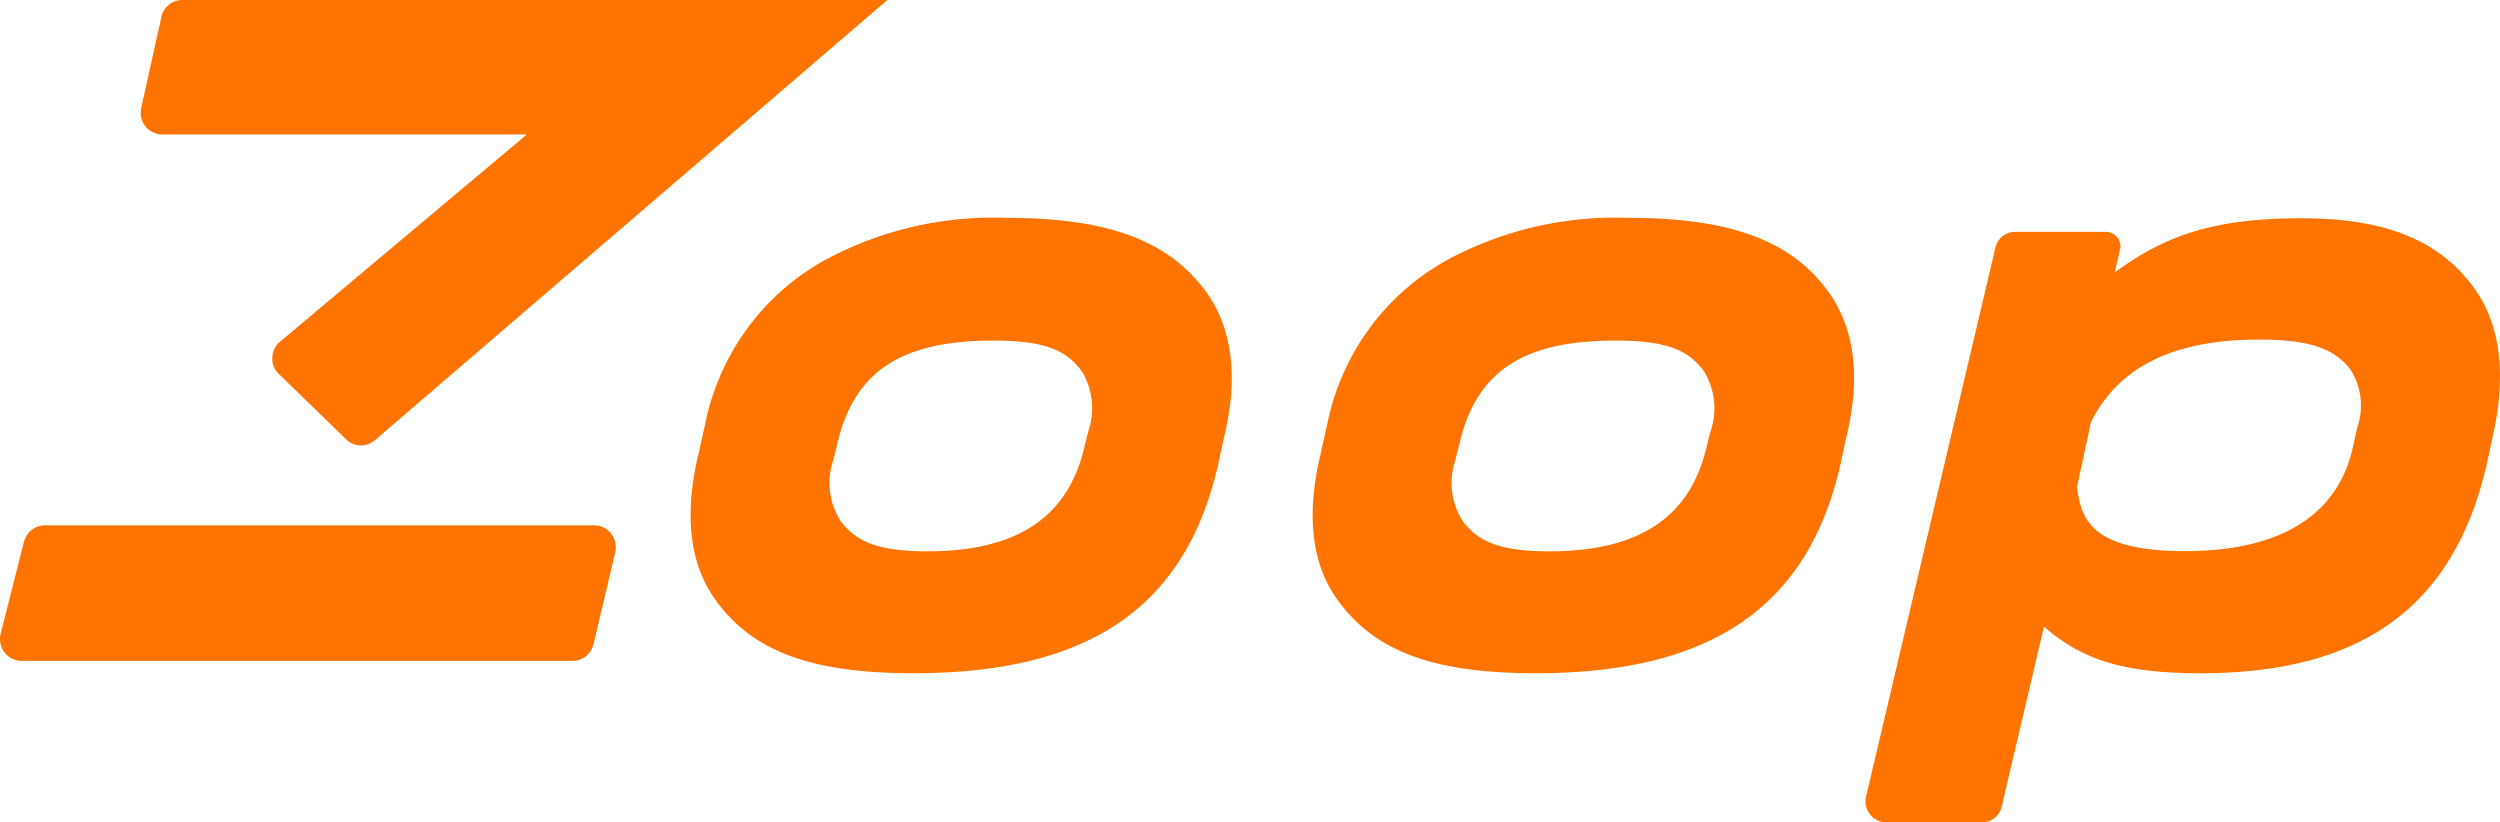 <svg xmlns="http://www.w3.org/2000/svg" width="226" height="74.339" viewBox="348 127 226 74.339"><g data-name="Grupo 1517"><path d="M438.997 146.694a32.035 32.035 0 0 0-16.353 3.777 21.72 21.72 0 0 0-7.09 6.223 21.956 21.956 0 0 0-3.813 8.667l-.6 2.677c-1.362 5.721-.763 10.287 1.818 13.57 3.361 4.382 8.63 6.252 17.625 6.252 15.718 0 24.512-5.85 27.491-18.685l.583-2.677c1.344-5.501.727-10.067-1.817-13.368-3.398-4.456-8.85-6.436-17.844-6.436Zm7.396 19.254-.455 1.833c-1.562 6.106-6.178 9.059-14.118 9.059-4.76 0-6.505-1.027-7.814-2.714a6.4 6.4 0 0 1-.69-5.501l.454-1.834c1.6-6.308 5.815-9.003 14.046-9.003 4.888 0 6.614.99 7.94 2.714a6.38 6.38 0 0 1 .636 5.446Z" fill="#FF7300" fill-rule="evenodd" data-name="Caminho 8905"/><path d="M495.235 146.694a32.034 32.034 0 0 0-16.353 3.777 21.722 21.722 0 0 0-7.091 6.223 21.977 21.977 0 0 0-3.812 8.667l-.599 2.677c-1.363 5.721-.782 10.287 1.817 13.57 3.362 4.382 8.632 6.252 17.625 6.252 15.682 0 24.53-5.85 27.51-18.685l.582-2.677c1.344-5.501.727-10.067-1.817-13.368-3.325-4.456-8.904-6.436-17.862-6.436Zm7.397 19.254-.455 1.833c-1.563 6.106-6.178 9.059-14.118 9.059-4.762 0-6.523-1.027-7.814-2.714a6.413 6.413 0 0 1-.692-5.501l.455-1.834c1.6-6.308 5.796-9.003 14.046-9.003 4.887 0 6.614.99 7.942 2.714a6.383 6.383 0 0 1 .652 5.446h-.016Z" fill="#FF7300" fill-rule="evenodd" data-name="Caminho 8906"/><path d="M571.387 152.672c-3.014-3.887-7.648-5.94-15.316-5.94-7.669 0-12.156 1.41-16.9 4.895l.474-2.017a1.272 1.272 0 0 0-.236-1.137 1.324 1.324 0 0 0-.469-.382 1.29 1.29 0 0 0-.586-.131h-8.159a1.81 1.81 0 0 0-1.167.394c-.33.264-.561.637-.65 1.054l-11.684 49.602a1.85 1.85 0 0 0 .364 1.614 1.8 1.8 0 0 0 1.454.715h8.631c.423.01.834-.13 1.167-.395.332-.264.561-.637.65-1.054l3.816-16.246c3.507 3.08 7.376 4.217 14.172 4.217 15.01 0 23.041-6.4 25.893-19.07l.492-2.293c1.325-5.83.673-10.488-1.946-13.826Zm-10.32 13.093-.417 1.889c-1.944 8.013-9.94 9.168-15.155 9.168-8.812 0-9.34-3.19-9.739-5.758l1.272-5.923c2.526-5.006 7.504-7.444 15.19-7.444 4.779 0 6.906.916 8.287 2.75a6.035 6.035 0 0 1 .562 5.281v.037Z" fill="#FF7300" fill-rule="evenodd" data-name="Caminho 8907"/><path d="M401.766 174.493h-49.788c-.423.02-.829.176-1.156.447-.328.271-.56.642-.66 1.057l-2.109 8.307a2.013 2.013 0 0 0 .364 1.686 1.966 1.966 0 0 0 1.544.752h49.788c.44 0 .87-.15 1.216-.426.346-.277.59-.662.692-1.096l1.962-8.288a2.071 2.071 0 0 0-.363-1.687 1.985 1.985 0 0 0-1.49-.752Z" fill="#FF7300" fill-rule="evenodd" data-name="Caminho 8908"/><path d="M362.59 139.157h33.034l-22.277 18.704a1.938 1.938 0 0 0-.727 1.449 1.848 1.848 0 0 0 .6 1.504l6.05 5.886a1.9 1.9 0 0 0 1.345.568c.45 0 .885-.156 1.236-.44l46.153-39.645.236-.183h-63.833a1.934 1.934 0 0 0-1.164.45 1.966 1.966 0 0 0-.653 1.072l-1.817 8.215a1.964 1.964 0 0 0 .363 1.669 1.987 1.987 0 0 0 1.454.751Z" fill="#FF7300" fill-rule="evenodd" data-name="Caminho 8909"/></g></svg>